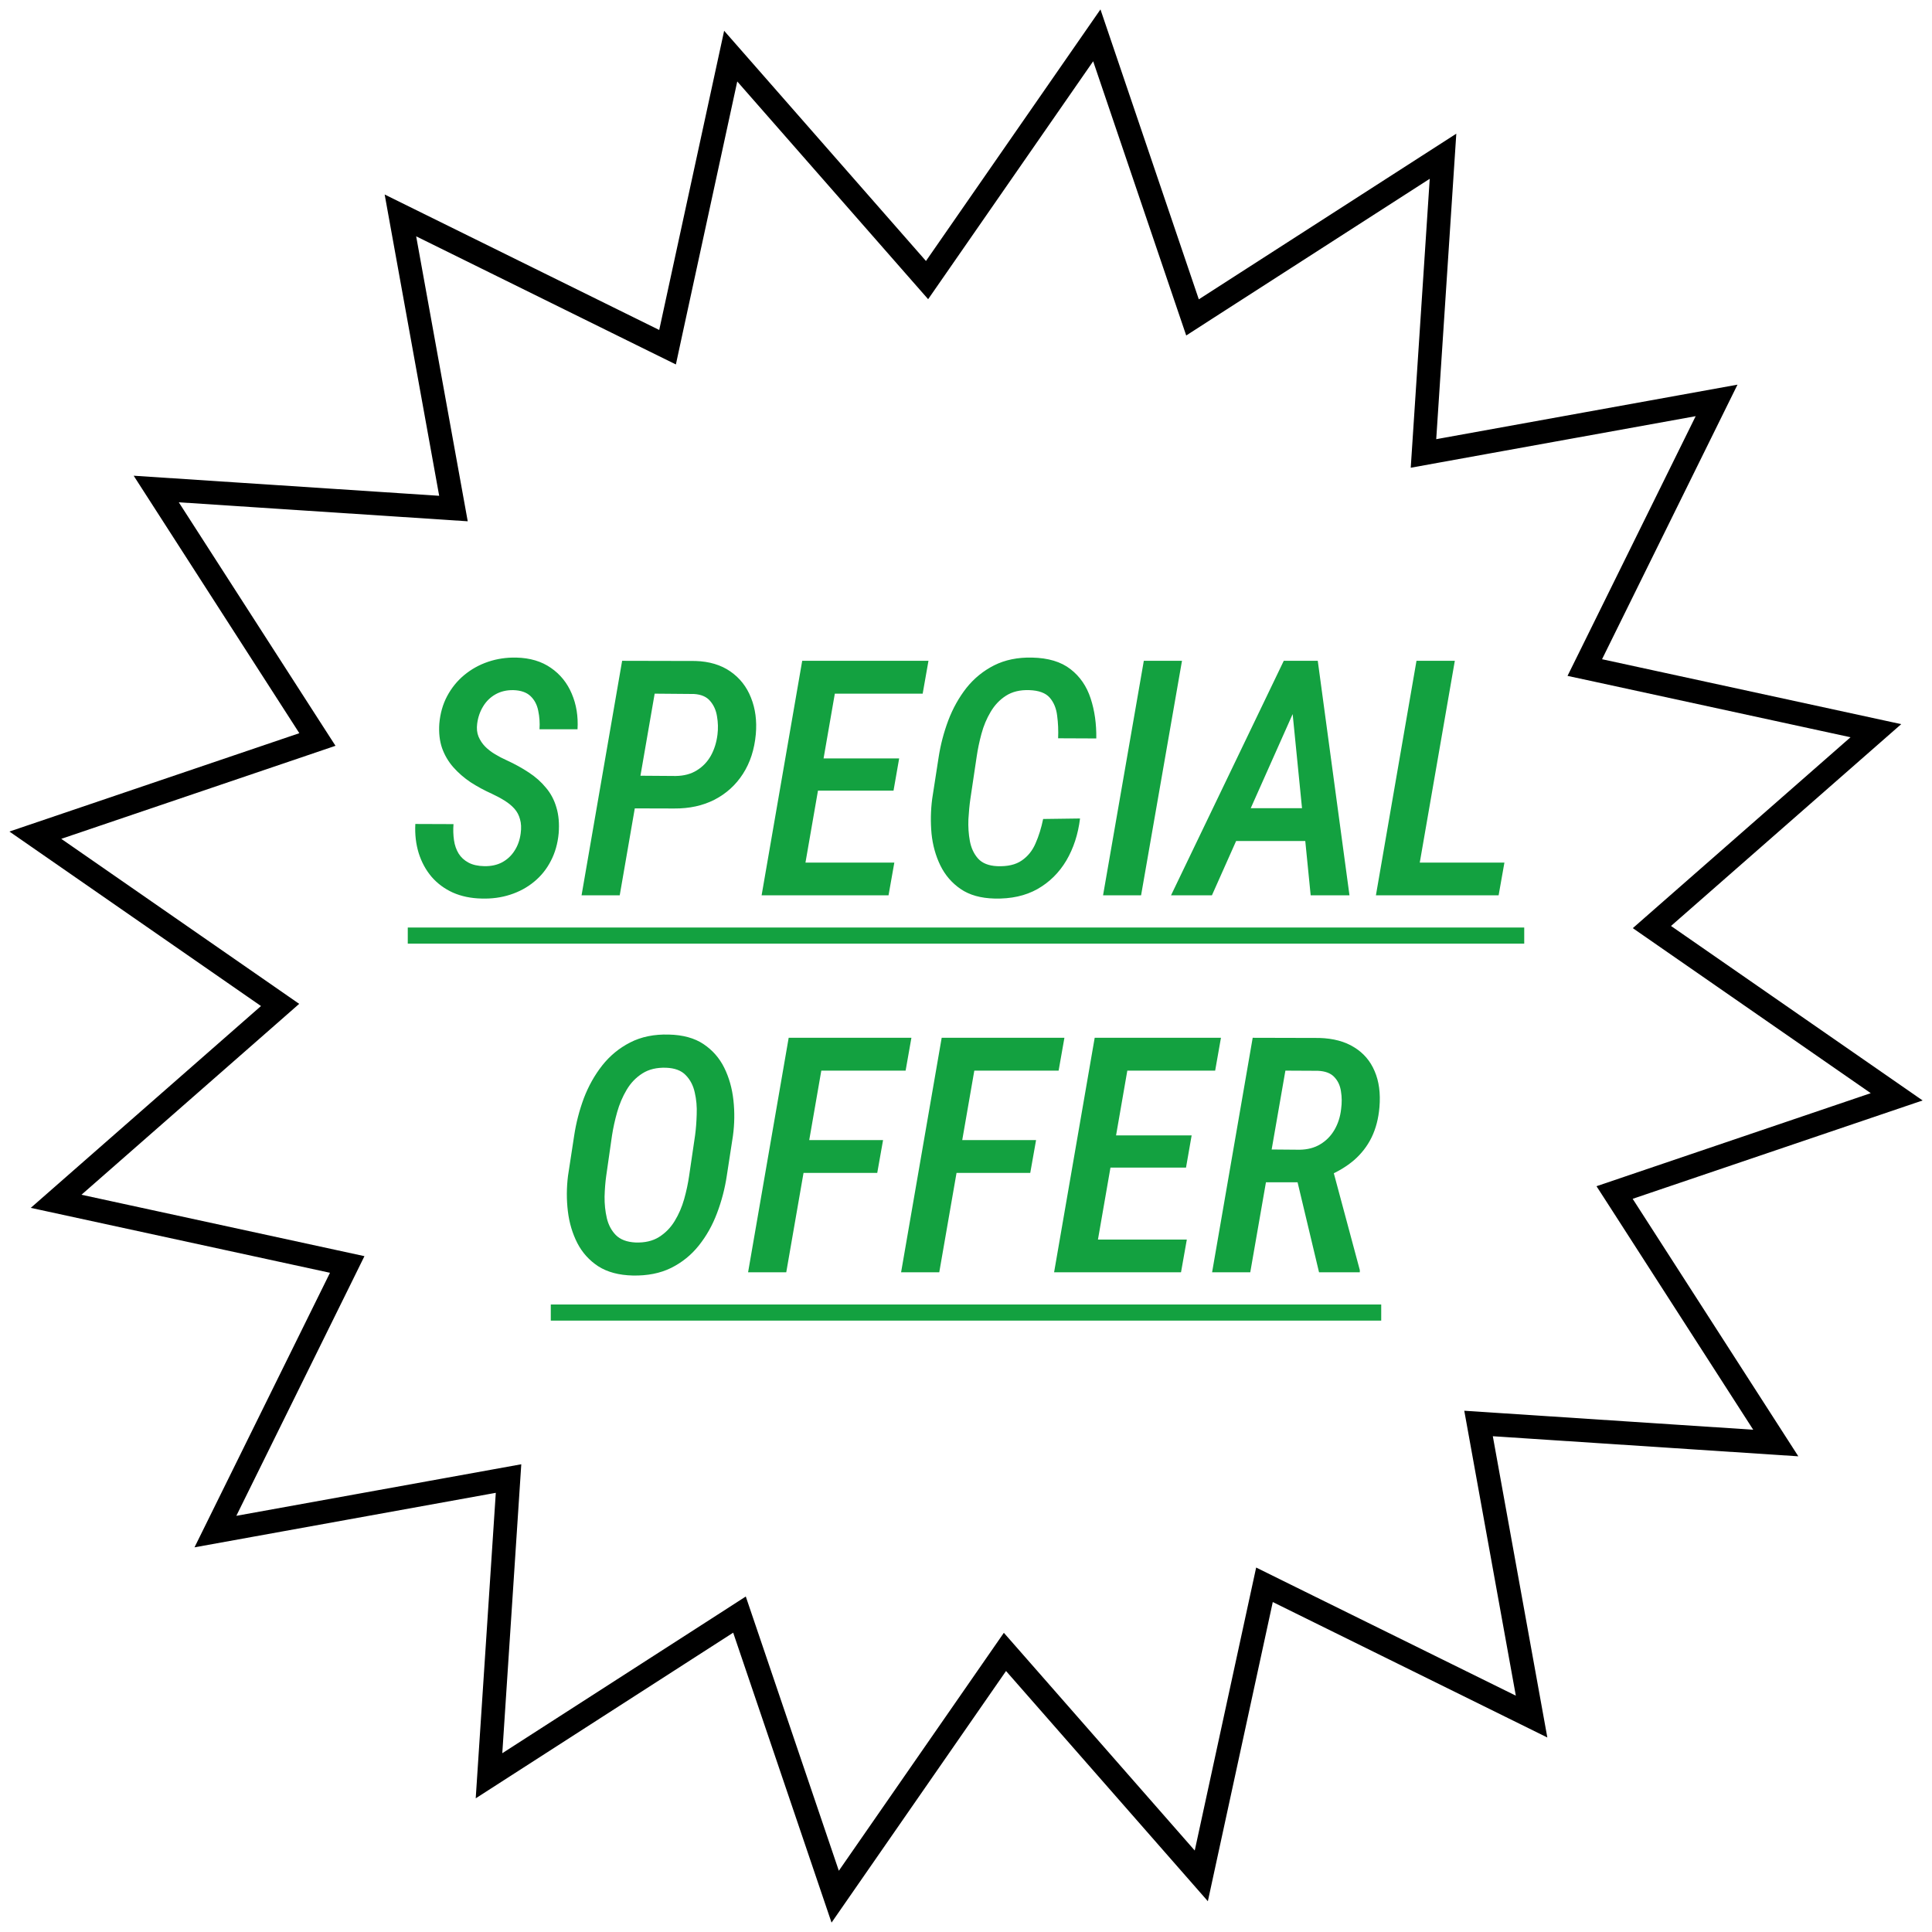 <?xml version="1.0" encoding="UTF-8"?> <svg xmlns="http://www.w3.org/2000/svg" width="82" height="82" viewBox="0 0 82 82" fill="none"> <path d="M51.152 13.125L61.246 6.631L60.459 18.608L60.417 19.246L61.047 19.132L72.857 16.995L67.547 27.759L67.263 28.333L67.889 28.468L79.618 31.013L70.593 38.925L70.112 39.347L70.638 39.712L80.501 46.552L69.135 50.408L68.528 50.614L68.875 51.152L75.369 61.246L63.393 60.459L62.754 60.417L62.868 61.047L65.005 72.857L54.242 67.547L53.668 67.263L53.532 67.889L50.987 79.618L43.075 70.593L42.653 70.112L42.288 70.638L35.448 80.501L31.592 69.135L31.386 68.528L30.848 68.875L20.755 75.369L21.542 63.393L21.584 62.754L20.954 62.868L9.143 65.005L14.454 54.242L14.737 53.668L14.111 53.532L2.382 50.987L11.407 43.075L11.888 42.653L11.362 42.288L1.5 35.448L12.866 31.592L13.472 31.386L13.125 30.848L6.631 20.755L18.608 21.542L19.246 21.584L19.132 20.954L16.995 9.143L27.759 14.454L28.333 14.737L28.468 14.111L31.013 2.382L38.925 11.407L39.347 11.888L39.712 11.362L46.552 1.5L50.408 12.866L50.614 13.472L51.152 13.125Z" stroke="black"></path> <path d="M22.099 35.375C22.131 35.143 22.121 34.942 22.071 34.773C22.026 34.6 21.946 34.45 21.832 34.322C21.718 34.195 21.579 34.081 21.415 33.98C21.256 33.88 21.078 33.785 20.882 33.693C20.558 33.547 20.255 33.383 19.973 33.201C19.695 33.014 19.451 32.802 19.241 32.565C19.032 32.328 18.872 32.057 18.763 31.752C18.658 31.447 18.619 31.1 18.646 30.713C18.683 30.285 18.792 29.897 18.975 29.551C19.162 29.2 19.403 28.901 19.699 28.655C20 28.405 20.34 28.215 20.718 28.088C21.096 27.96 21.495 27.901 21.914 27.91C22.497 27.924 22.987 28.07 23.384 28.348C23.78 28.621 24.074 28.986 24.266 29.441C24.462 29.897 24.544 30.401 24.512 30.952H22.898C22.917 30.683 22.898 30.421 22.844 30.166C22.794 29.911 22.684 29.703 22.516 29.544C22.347 29.384 22.103 29.3 21.784 29.291C21.502 29.287 21.251 29.346 21.032 29.469C20.814 29.592 20.638 29.763 20.506 29.981C20.374 30.196 20.289 30.439 20.253 30.713C20.226 30.918 20.244 31.1 20.308 31.26C20.376 31.419 20.469 31.561 20.588 31.684C20.711 31.807 20.852 31.916 21.012 32.012C21.171 32.107 21.333 32.192 21.497 32.265C21.843 32.424 22.158 32.597 22.44 32.784C22.727 32.971 22.971 33.188 23.172 33.434C23.377 33.675 23.525 33.955 23.616 34.274C23.712 34.589 23.744 34.953 23.712 35.368C23.671 35.806 23.559 36.198 23.377 36.544C23.199 36.89 22.962 37.184 22.666 37.426C22.374 37.667 22.037 37.85 21.654 37.973C21.276 38.096 20.873 38.15 20.444 38.137C19.989 38.128 19.581 38.043 19.221 37.884C18.861 37.72 18.558 37.494 18.311 37.207C18.07 36.92 17.89 36.587 17.771 36.209C17.653 35.826 17.605 35.414 17.628 34.972L19.248 34.978C19.23 35.215 19.237 35.443 19.269 35.662C19.3 35.876 19.366 36.065 19.467 36.23C19.567 36.389 19.706 36.517 19.884 36.612C20.061 36.708 20.287 36.758 20.561 36.763C20.848 36.767 21.098 36.713 21.312 36.599C21.531 36.48 21.707 36.316 21.839 36.106C21.976 35.897 22.062 35.653 22.099 35.375ZM28.613 34.315L26.474 34.309L26.72 32.921L28.682 32.935C29.033 32.93 29.331 32.85 29.577 32.695C29.828 32.54 30.026 32.333 30.172 32.073C30.318 31.809 30.411 31.51 30.452 31.178C30.484 30.922 30.477 30.665 30.432 30.405C30.391 30.145 30.293 29.927 30.138 29.749C29.987 29.571 29.759 29.473 29.454 29.455L27.786 29.441L26.303 38H24.683L26.405 28.047L29.516 28.054C30.104 28.072 30.598 28.22 30.999 28.498C31.4 28.776 31.692 29.148 31.874 29.612C32.061 30.077 32.129 30.594 32.079 31.164C32.02 31.811 31.838 32.372 31.532 32.846C31.231 33.315 30.83 33.68 30.329 33.94C29.832 34.195 29.26 34.32 28.613 34.315ZM37.958 36.612L37.712 38H33.515L33.754 36.612H37.958ZM35.675 28.047L33.945 38H32.325L34.048 28.047H35.675ZM38.163 32.19L37.924 33.557H34.287L34.52 32.19H38.163ZM39.407 28.047L39.161 29.441H34.991L35.237 28.047H39.407ZM44.274 34.76L45.84 34.739C45.758 35.409 45.564 36.004 45.259 36.523C44.953 37.038 44.546 37.442 44.035 37.733C43.525 38.02 42.916 38.155 42.21 38.137C41.627 38.123 41.148 37.989 40.774 37.733C40.401 37.478 40.114 37.145 39.913 36.735C39.713 36.325 39.587 35.874 39.537 35.382C39.492 34.89 39.501 34.398 39.565 33.905L39.838 32.142C39.92 31.608 40.057 31.087 40.248 30.576C40.444 30.061 40.702 29.601 41.02 29.195C41.344 28.79 41.736 28.471 42.196 28.238C42.661 28.006 43.197 27.896 43.803 27.91C44.491 27.924 45.035 28.088 45.437 28.402C45.838 28.712 46.122 29.127 46.291 29.646C46.46 30.162 46.539 30.727 46.53 31.342L44.91 31.335C44.924 31.002 44.91 30.683 44.869 30.378C44.833 30.068 44.728 29.813 44.555 29.612C44.382 29.412 44.092 29.305 43.687 29.291C43.295 29.277 42.964 29.357 42.695 29.53C42.431 29.699 42.215 29.927 42.046 30.214C41.877 30.496 41.747 30.806 41.656 31.144C41.565 31.481 41.497 31.809 41.451 32.128L41.185 33.912C41.148 34.167 41.121 34.454 41.102 34.773C41.089 35.092 41.109 35.4 41.164 35.696C41.219 35.992 41.335 36.241 41.513 36.441C41.69 36.637 41.959 36.745 42.319 36.763C42.761 36.781 43.11 36.701 43.365 36.523C43.625 36.346 43.821 36.102 43.953 35.792C44.09 35.482 44.197 35.138 44.274 34.76ZM50.167 28.047L48.431 38H46.817L48.547 28.047H50.167ZM55.226 29.496L51.438 38H49.702L54.487 28.047H55.581L55.226 29.496ZM55.629 38L54.768 29.339L54.891 28.047H55.93L57.276 38H55.629ZM56.306 34.302L56.053 35.696H51.548L51.794 34.302H56.306ZM63.852 36.612L63.606 38H59.587L59.826 36.612H63.852ZM61.747 28.047L60.018 38H58.398L60.12 28.047H61.747ZM31.108 48.21L30.849 49.892C30.767 50.443 30.628 50.976 30.432 51.491C30.24 52.002 29.983 52.46 29.659 52.865C29.34 53.266 28.948 53.583 28.483 53.815C28.019 54.043 27.476 54.15 26.856 54.137C26.269 54.123 25.781 53.993 25.394 53.747C25.011 53.496 24.715 53.168 24.505 52.763C24.295 52.352 24.161 51.901 24.102 51.409C24.042 50.912 24.045 50.411 24.108 49.905L24.368 48.21C24.45 47.663 24.587 47.132 24.778 46.617C24.974 46.102 25.234 45.637 25.558 45.223C25.886 44.808 26.282 44.482 26.747 44.245C27.216 44.004 27.763 43.892 28.388 43.91C28.985 43.924 29.475 44.058 29.857 44.313C30.24 44.569 30.534 44.904 30.739 45.318C30.944 45.733 31.074 46.193 31.129 46.699C31.184 47.2 31.177 47.704 31.108 48.21ZM29.249 49.905L29.502 48.183C29.538 47.914 29.561 47.62 29.57 47.301C29.584 46.977 29.557 46.667 29.488 46.371C29.424 46.075 29.297 45.829 29.105 45.633C28.919 45.437 28.641 45.332 28.271 45.318C27.875 45.305 27.54 45.384 27.267 45.558C26.993 45.731 26.77 45.963 26.597 46.255C26.424 46.547 26.289 46.863 26.193 47.205C26.098 47.542 26.025 47.873 25.975 48.196L25.729 49.912C25.692 50.176 25.669 50.468 25.66 50.787C25.656 51.106 25.688 51.411 25.756 51.703C25.824 51.99 25.952 52.23 26.139 52.421C26.33 52.612 26.608 52.717 26.973 52.735C27.369 52.749 27.702 52.672 27.971 52.503C28.24 52.334 28.461 52.109 28.634 51.826C28.807 51.544 28.941 51.234 29.037 50.897C29.133 50.555 29.203 50.224 29.249 49.905ZM35.101 44.047L33.371 54H31.751L33.474 44.047H35.101ZM37.48 48.388L37.233 49.782H33.727L33.973 48.388H37.48ZM38.683 44.047L38.437 45.441H34.472L34.718 44.047H38.683ZM41.595 44.047L39.865 54H38.245L39.968 44.047H41.595ZM43.974 48.388L43.727 49.782H40.221L40.467 48.388H43.974ZM45.177 44.047L44.931 45.441H40.966L41.212 44.047H45.177ZM50.372 52.612L50.126 54H45.929L46.168 52.612H50.372ZM48.089 44.047L46.359 54H44.739L46.462 44.047H48.089ZM50.577 48.19L50.338 49.557H46.701L46.934 48.19H50.577ZM51.821 44.047L51.575 45.441H47.405L47.651 44.047H51.821ZM53.168 44.047L55.998 44.054C56.59 44.072 57.083 44.204 57.475 44.45C57.871 44.692 58.16 45.029 58.343 45.462C58.53 45.895 58.598 46.405 58.548 46.993C58.507 47.476 58.395 47.905 58.213 48.278C58.031 48.648 57.782 48.969 57.468 49.242C57.153 49.511 56.777 49.737 56.34 49.919L55.813 50.179H53.264L53.496 48.784L55.157 48.798C55.499 48.793 55.793 48.716 56.039 48.565C56.29 48.415 56.49 48.21 56.641 47.95C56.791 47.69 56.884 47.399 56.921 47.075C56.957 46.811 56.955 46.558 56.914 46.316C56.878 46.07 56.782 45.867 56.627 45.708C56.477 45.548 56.246 45.462 55.937 45.448L54.556 45.441L53.065 54H51.445L53.168 44.047ZM55.984 54L54.918 49.529L56.538 49.523L57.714 53.904V54H55.984Z" fill="#13A140"></path> <path d="M17.307 39.367H64.693V40.051H17.307V39.367ZM23.377 55.367H58.623V56.051H23.377V55.367Z" fill="#13A140"></path> </svg> 